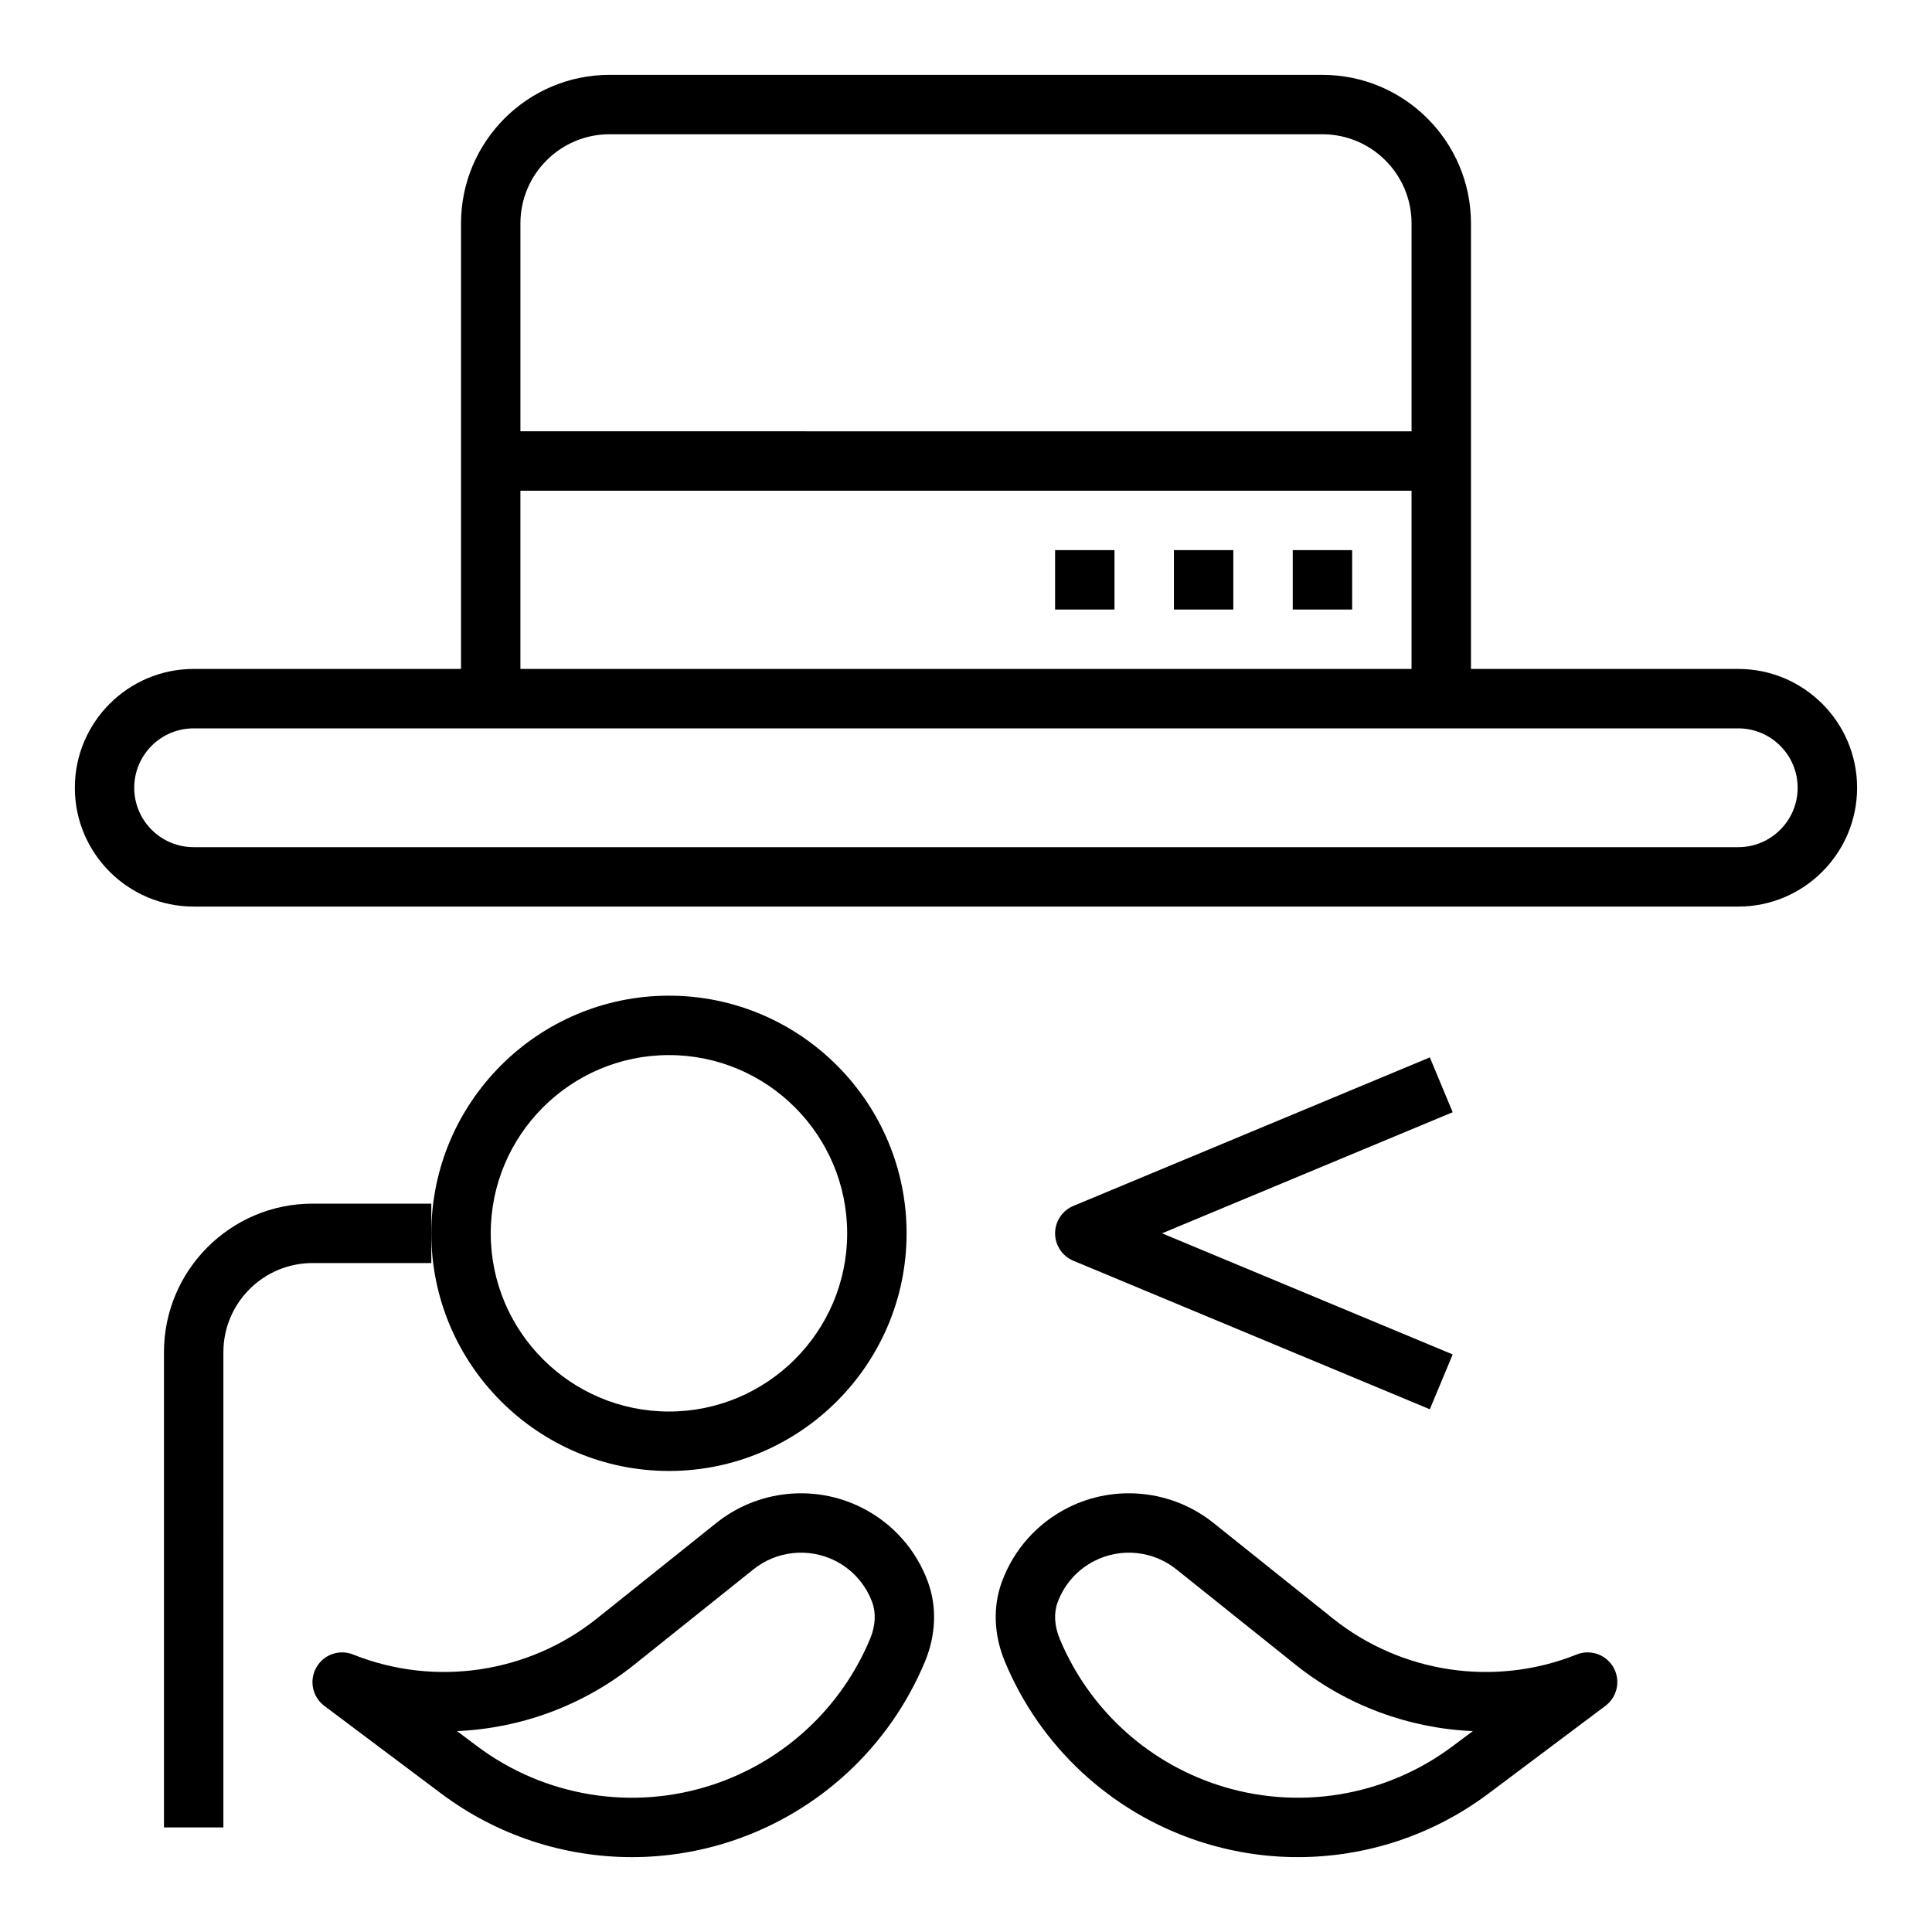 <?xml version="1.0" encoding="UTF-8"?>
<!-- Uploaded to: SVG Repo, www.svgrepo.com, Generator: SVG Repo Mixer Tools -->
<svg fill="#000000" width="800px" height="800px" version="1.1" viewBox="144 144 512 512" xmlns="http://www.w3.org/2000/svg">
 <g>
  <path d="m604.67 321.28h-70.848v-118.08c0-21.703-17.656-39.359-39.359-39.359l-188.93-0.004c-21.703 0-39.359 17.656-39.359 39.359v118.08h-70.852c-17.367 0-31.488 14.121-31.488 31.488s14.121 31.488 31.488 31.488h409.34c17.367 0 31.488-14.121 31.488-31.488 0.004-17.363-14.121-31.488-31.484-31.488zm-299.14-141.7h188.93c13.02 0 23.617 10.598 23.617 23.617v55.105l-236.16-0.004v-55.102c0-13.023 10.598-23.617 23.617-23.617zm-23.617 94.465h236.16v47.23h-236.16zm322.75 94.465h-409.35c-8.684 0-15.742-7.062-15.742-15.742 0-8.684 7.062-15.742 15.742-15.742h409.34c8.684 0 15.742 7.062 15.742 15.742 0.004 8.68-7.055 15.742-15.738 15.742z"/>
  <path d="m321.28 533.82c34.723 0 62.977-28.254 62.977-62.977s-28.254-62.977-62.977-62.977-62.977 28.254-62.977 62.977 28.254 62.977 62.977 62.977zm0-110.21c26.047 0 47.23 21.184 47.23 47.23s-21.184 47.23-47.23 47.23-47.23-21.184-47.23-47.23 21.184-47.23 47.23-47.23z"/>
  <path d="m258.3 470.85v-7.871h-31.488c-21.703 0-39.359 17.656-39.359 39.359v125.95h15.742l0.004-125.95c0-13.02 10.598-23.617 23.617-23.617h31.488z"/>
  <path d="m561.81 582.47c-21.648 8.66-46.414 4.984-64.621-9.582l-31.629-25.309c-10.879-8.707-25.969-10.312-38.438-4.07-8.195 4.102-14.453 11.09-17.617 19.695-2.426 6.59-2.133 14.098 0.805 21.16 9.359 22.477 27.969 39.777 51.066 47.477 8.676 2.891 17.652 4.316 26.578 4.316 17.973 0 35.738-5.762 50.5-16.832l31.008-23.262c3.156-2.371 4.078-6.715 2.133-10.156-1.93-3.43-6.117-4.918-9.785-3.438zm-32.805 24.262c-17.949 13.461-41.375 17.277-62.66 10.172-18.773-6.258-33.906-20.324-41.508-38.59-1.41-3.387-1.613-6.816-0.559-9.668 1.777-4.824 5.289-8.754 9.887-11.051 6.984-3.512 15.453-2.606 21.562 2.281l31.637 25.309c13.586 10.863 30.094 16.855 46.949 17.578z"/>
  <path d="m372.3 543.51c-12.453-6.234-27.551-4.644-38.438 4.07l-31.637 25.309c-18.215 14.57-42.973 18.23-64.621 9.582-3.684-1.488-7.856 0.008-9.785 3.449-1.938 3.441-1.023 7.785 2.133 10.156l31.008 23.262c14.766 11.066 32.523 16.82 50.496 16.82 8.926 0 17.91-1.426 26.59-4.312 23.09-7.699 41.707-25 51.066-47.477 2.938-7.055 3.219-14.562 0.797-21.16-3.156-8.605-9.414-15.605-17.609-19.699zm2.281 34.805c-7.613 18.27-22.742 32.332-41.508 38.59-21.277 7.109-44.707 3.297-62.66-10.172l-5.297-3.977c16.855-0.723 33.371-6.715 46.949-17.578l31.637-25.309c6.109-4.887 14.562-5.777 21.57-2.281 4.59 2.297 8.109 6.219 9.879 11.043 1.047 2.867 0.848 6.297-0.57 9.684z"/>
  <path d="m486.59 289.79h15.742v15.742h-15.742z"/>
  <path d="m455.1 289.79h15.742v15.742h-15.742z"/>
  <path d="m423.61 289.79h15.742v15.742h-15.742z"/>
  <path d="m522.92 424.22-94.465 39.359c-2.93 1.219-4.844 4.086-4.844 7.266 0 3.18 1.914 6.047 4.84 7.266l94.465 39.359 6.062-14.531-77.027-32.094 77.027-32.094z"/>
 </g>
</svg>